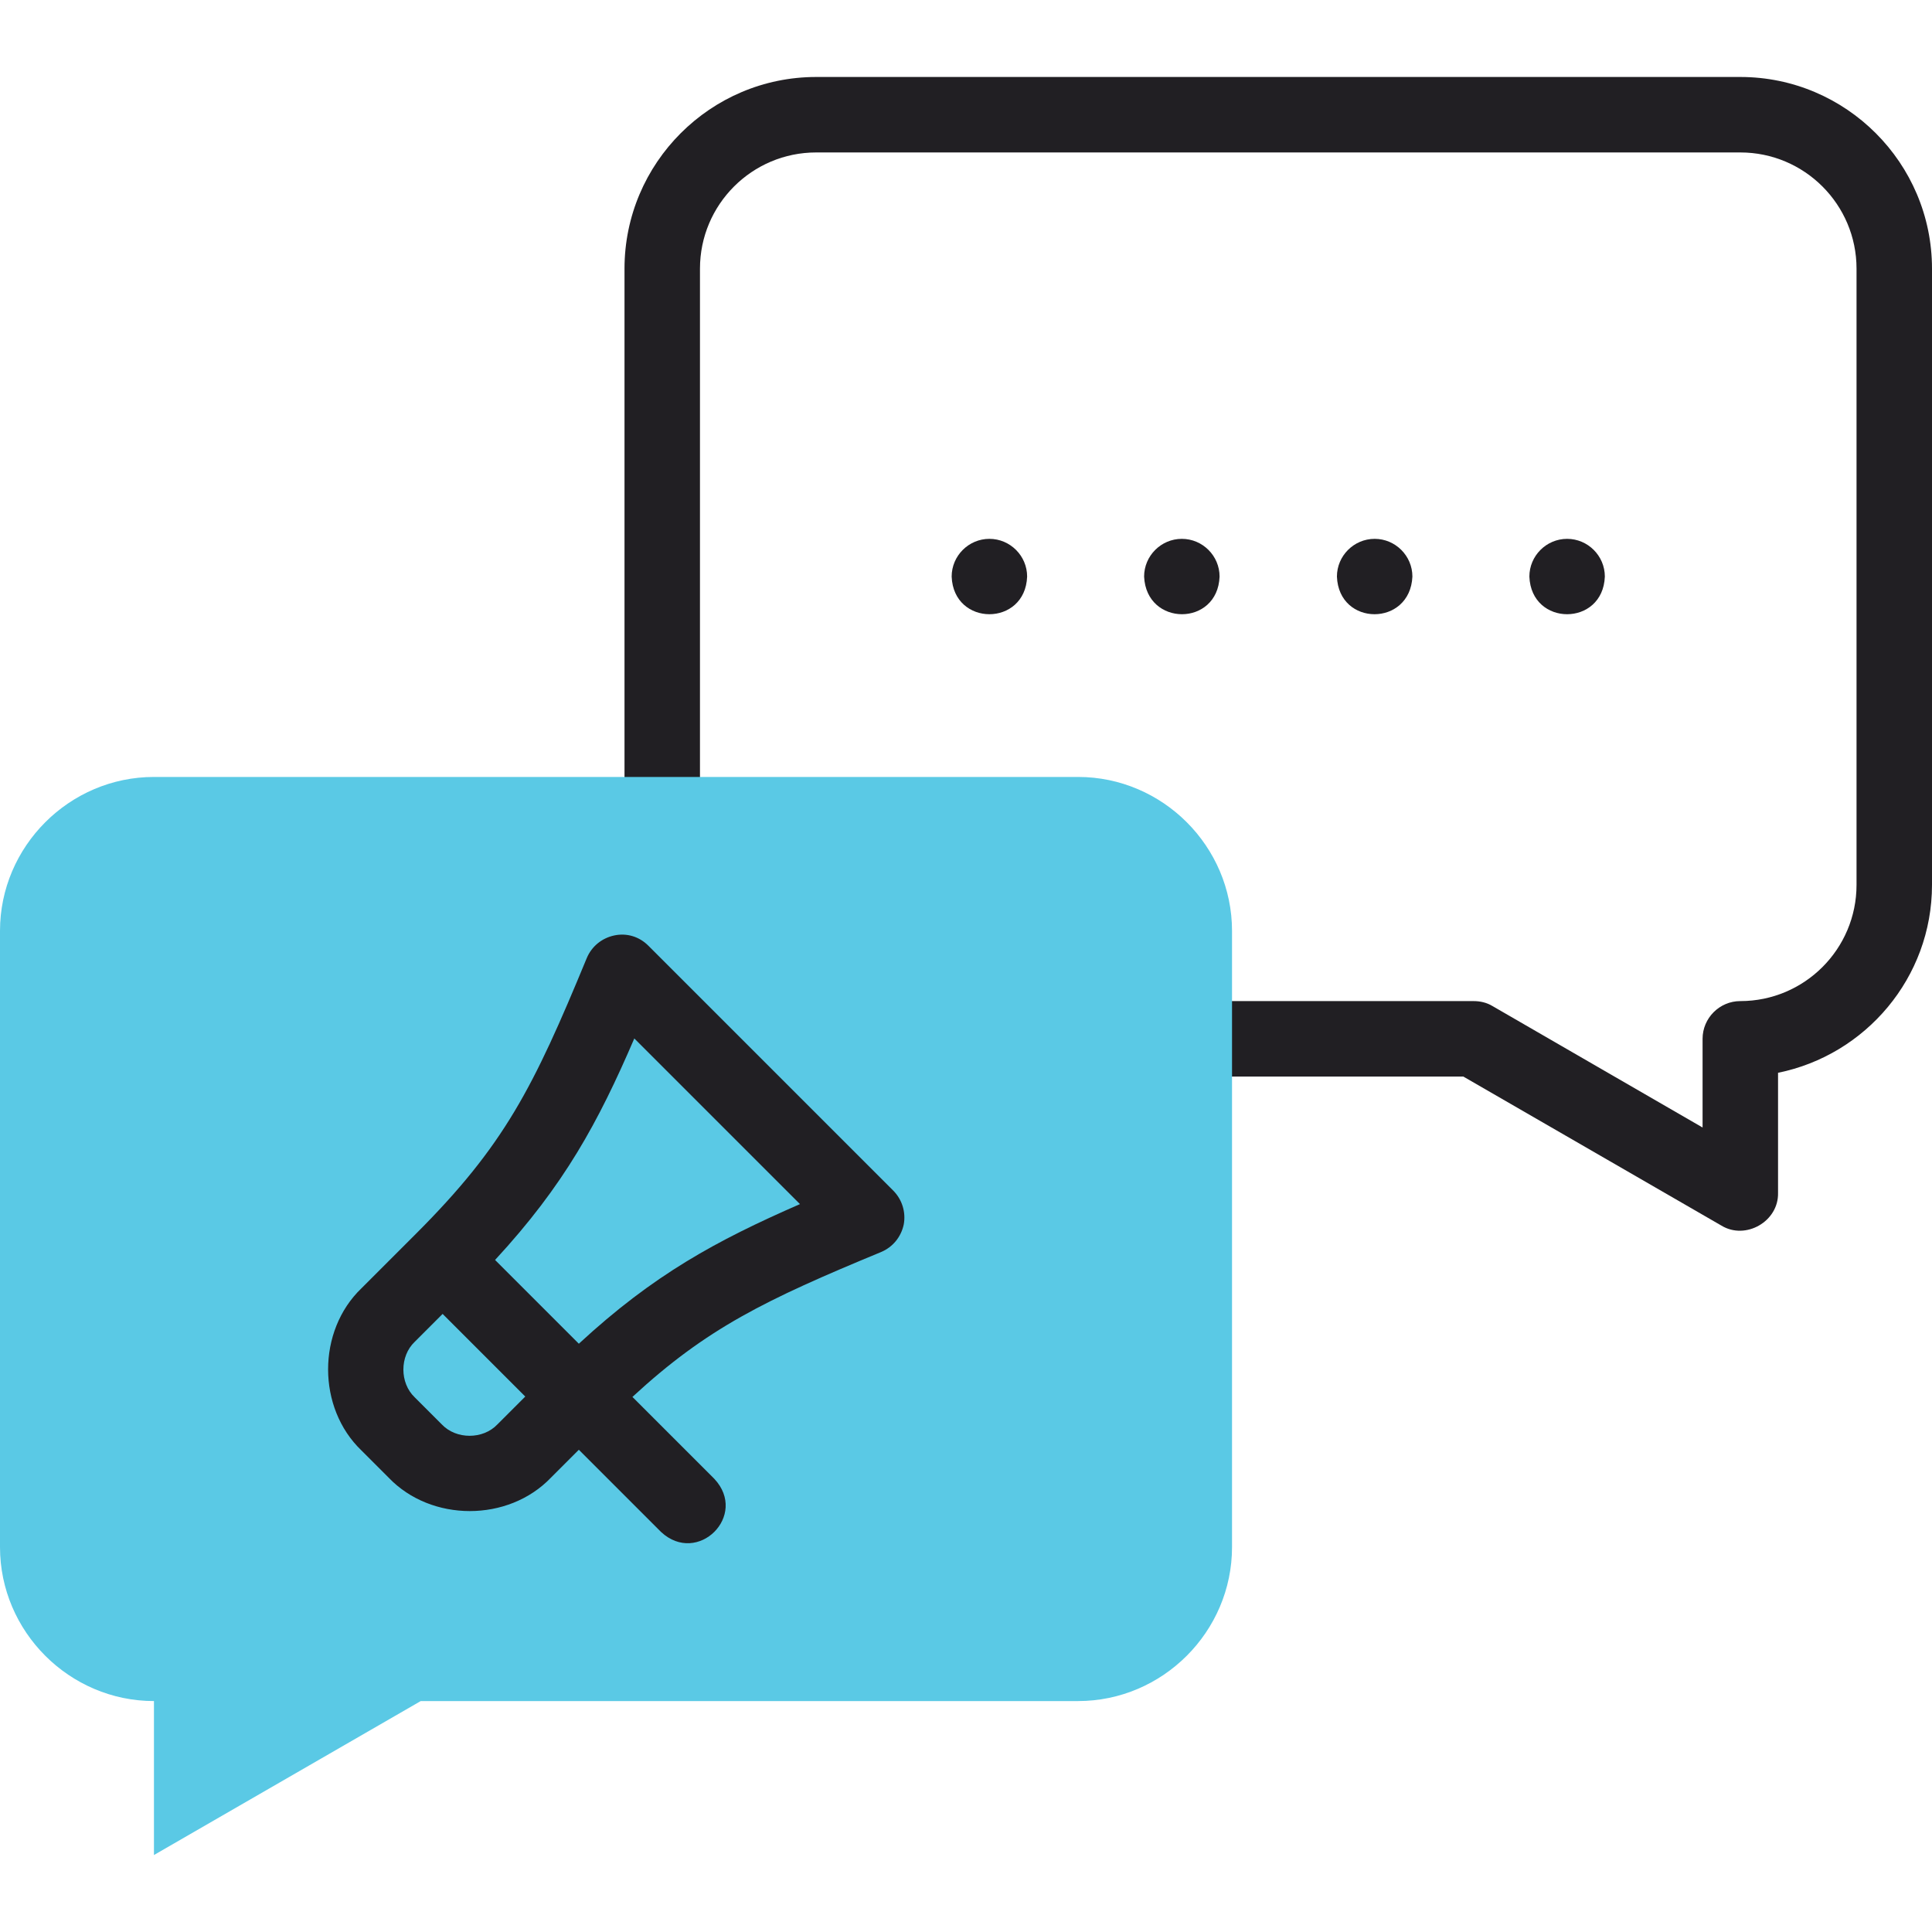 <?xml version="1.0" encoding="utf-8"?>
<!-- Generator: Adobe Illustrator 23.0.0, SVG Export Plug-In . SVG Version: 6.00 Build 0)  -->
<svg version="1.1" id="Layer_1" xmlns="http://www.w3.org/2000/svg" xmlns:xlink="http://www.w3.org/1999/xlink" x="0px" y="0px"
	 viewBox="0 0 512 512" style="enable-background:new 0 0 512 512;" xml:space="preserve">
<style type="text/css">
	.st0{fill:#211F23;}
	.st1{fill-rule:evenodd;clip-rule:evenodd;fill:#5AC9E5;}
</style>
<g>
	<g>
		<path class="st0" d="M461.2,20.4H216.3c-28,0-50.8,22.8-50.8,50.8v154.5c0.5,13.3,19.5,13.3,20,0V71.2c0-17,13.8-30.8,30.8-30.8
			h244.9c17,0,30.8,13.8,30.8,30.8v163.3c0,17-13.8,30.8-30.8,30.8c-5.5,0-10,4.5-10,10v23.5l-55.7-32.2c-1.5-0.9-3.2-1.3-5-1.3
			h-83.8c-13.3,0.5-13.3,19.5,0,20h81.1l68.4,39.5c6.4,3.9,15.2-1.1,15-8.7v-31.8c23.2-4.7,40.8-25.2,40.8-49.8V71.2
			C512,43.2,489.2,20.4,461.2,20.4L461.2,20.4z"/>
		<path class="st0" d="M425.3,152.8c0-5.5-4.5-10-10-10h0c-5.5,0-10,4.5-10,10C405.8,166.1,424.8,166.1,425.3,152.8z"/>
		<path class="st0" d="M374.3,152.8c0-5.5-4.5-10-10-10h0c-5.5,0-10,4.5-10,10C354.8,166.1,373.7,166.1,374.3,152.8z"/>
		<path class="st0" d="M323.2,152.8c0-5.5-4.5-10-10-10h0c-5.5,0-10,4.5-10,10C303.8,166.1,322.7,166.1,323.2,152.8z"/>
		<path class="st0" d="M262.2,142.8L262.2,142.8c-5.5,0-10,4.5-10,10c0.5,13.3,19.5,13.3,20,0C272.2,147.3,267.7,142.8,262.2,142.8z
			"/>
	</g>
	<path class="st1" d="M40.8,205.9h244.9c22.4,0,40.8,18.4,40.8,40.8V410c0,22.4-18.4,40.8-40.8,40.8H111.5l-70.7,40.8v-40.8
		C18.4,450.8,0,432.4,0,410V246.7C0,224.3,18.4,205.9,40.8,205.9L40.8,205.9z"/>
	<path class="st0" d="M236.7,315.5l-64.9-64.9c-2.4-2.4-5.7-3.4-9-2.7c-3.3,0.7-6,2.9-7.3,6c-14.2,34.4-21.8,49.6-45.3,73.1
		l-14.4,14.4c-11.8,11.3-11.8,31.7,0,43l7.2,7.2c11.3,11.8,31.7,11.8,43,0l7.4-7.4l21.8,21.8c9.7,9,23.2-4.4,14.1-14.1l-21.7-21.7
		c19.7-18.2,35.2-25.7,65.9-38.4c3.1-1.3,5.3-4,6-7.3C240.1,321.3,239.1,317.9,236.7,315.5z M131.8,377.5c-3.8,4-10.9,4-14.7,0
		l-7.2-7.2c-4-3.8-4-10.9,0-14.7l7.4-7.4l21.9,21.9L131.8,377.5z M153.4,356.1l-22.2-22.2c18.3-19.8,27.3-36.4,36.9-58.7l43.9,43.9
		C189.8,328.8,173.2,337.8,153.4,356.1z"/>
</g>
</svg>
